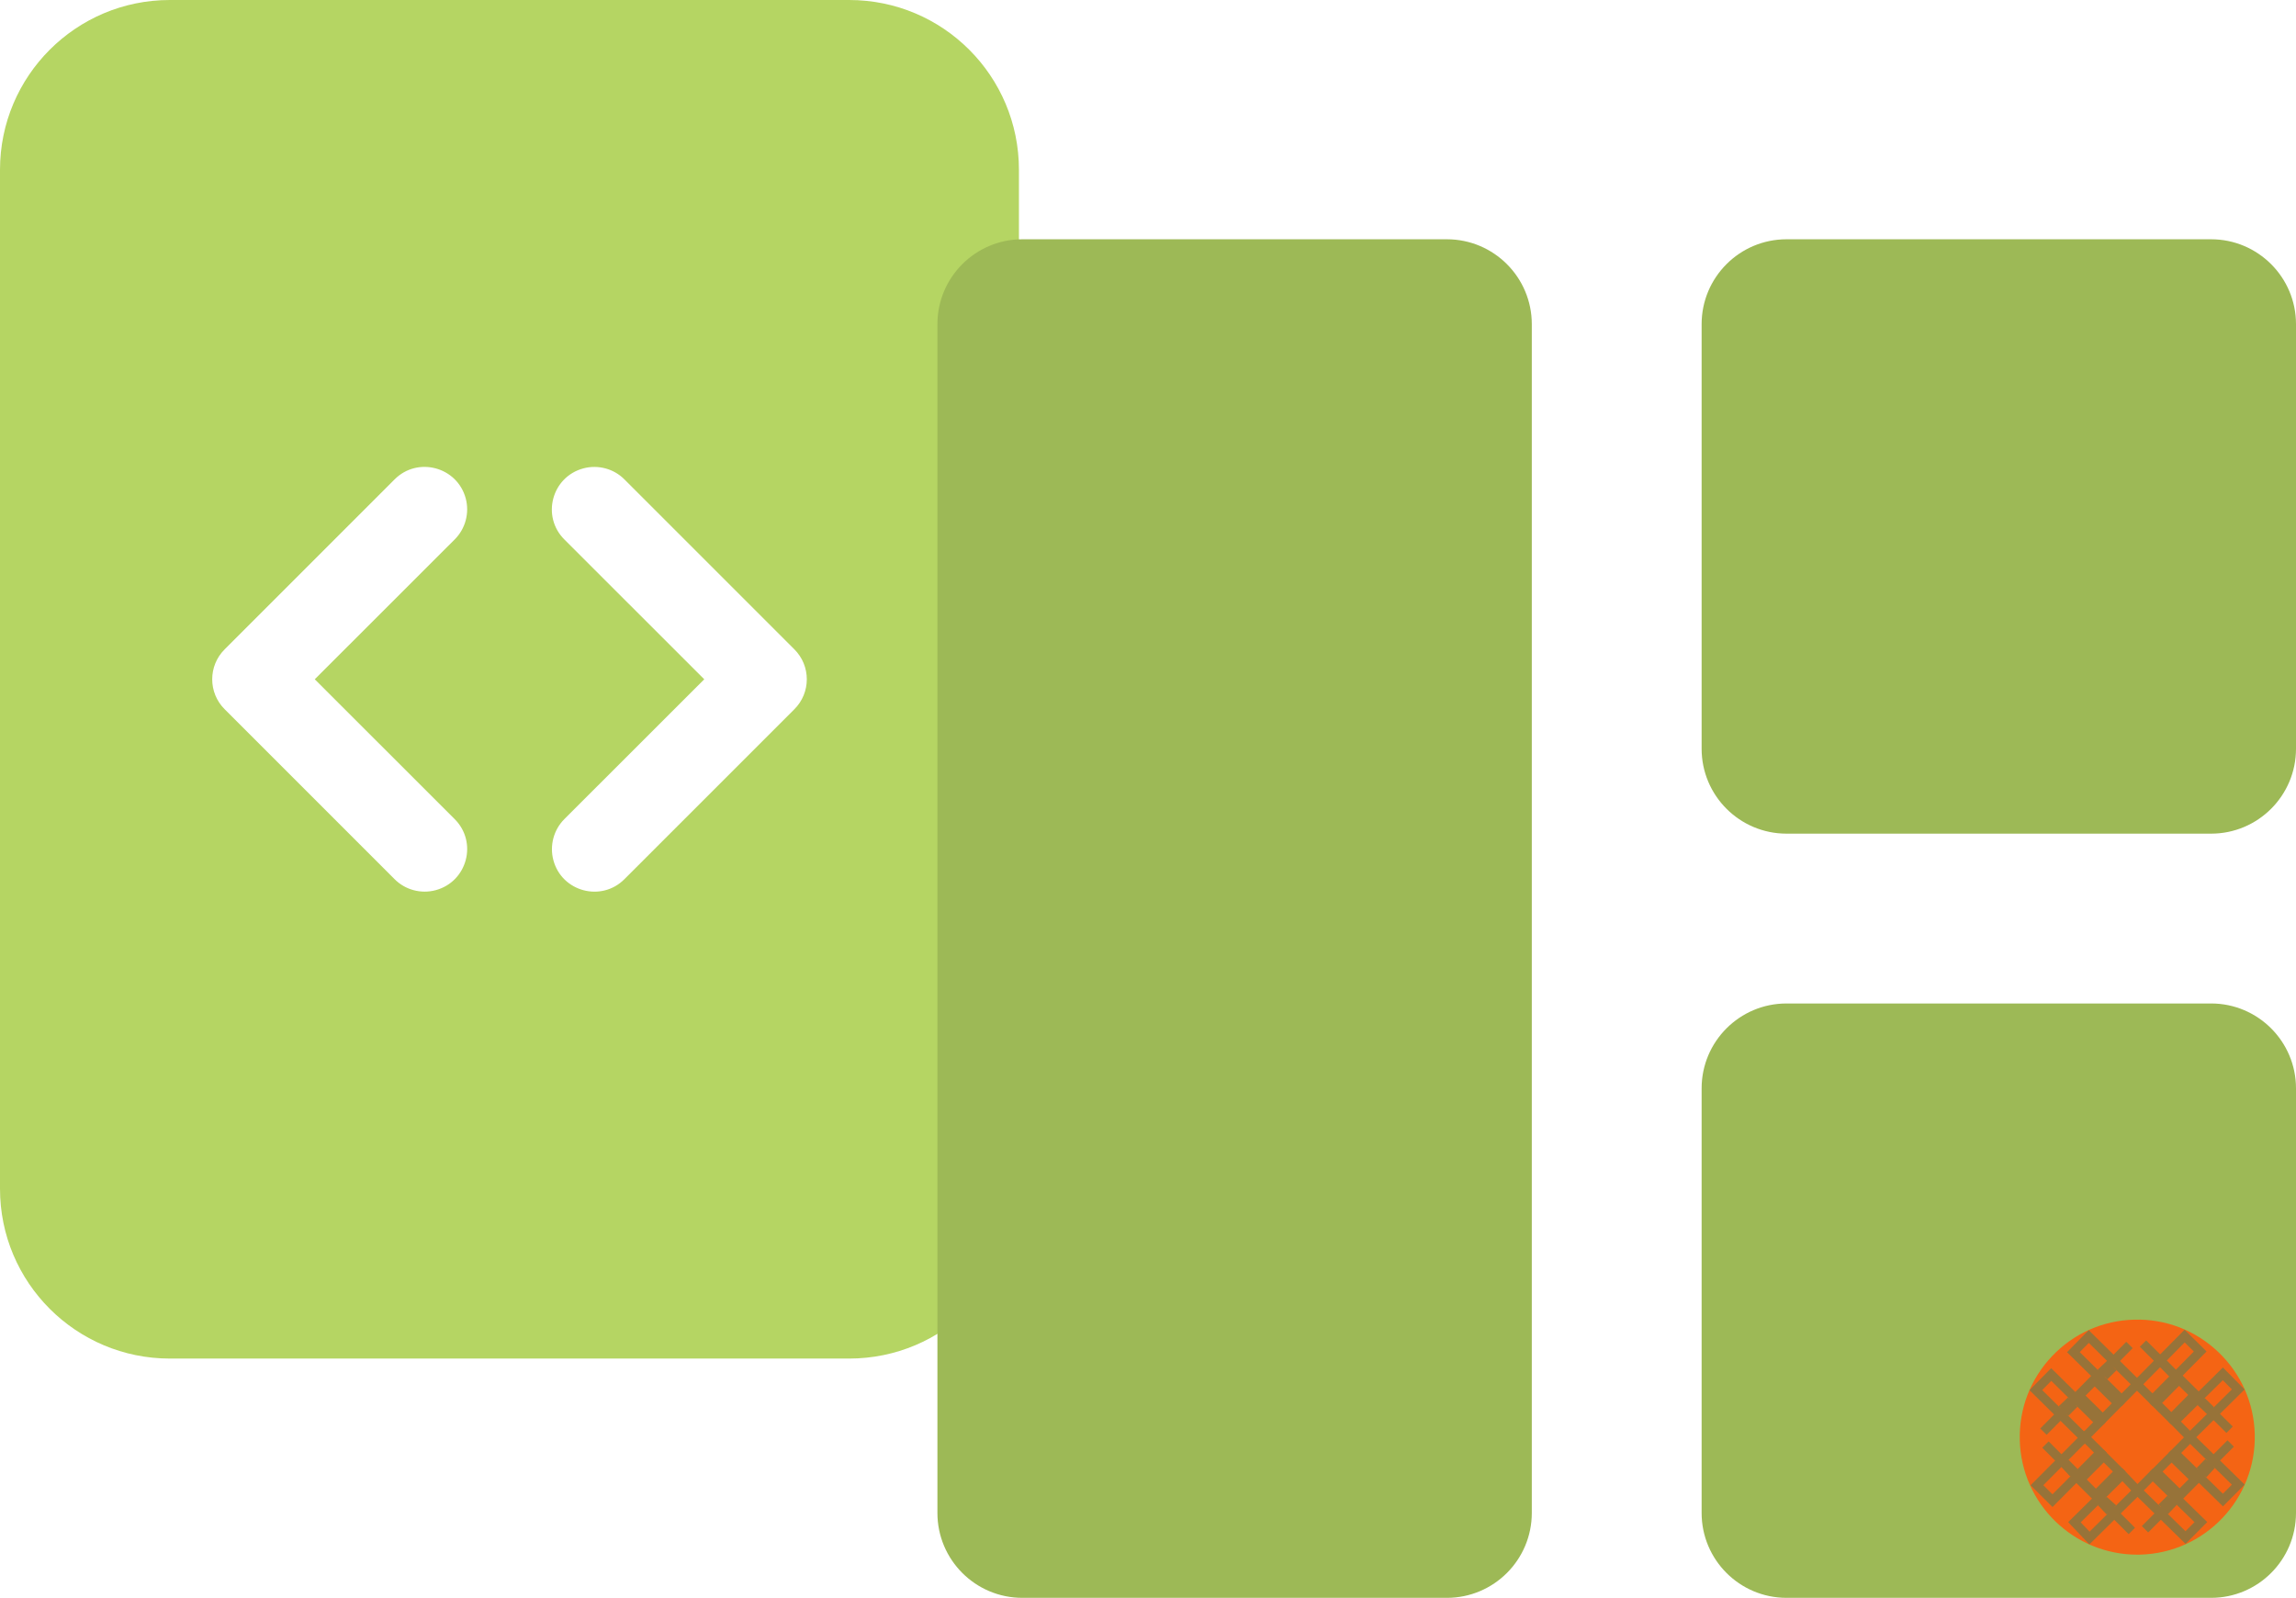 <?xml version="1.0" encoding="utf-8"?>
<svg xmlns="http://www.w3.org/2000/svg" viewBox="194.998 210.761 27.04 18.818" width="27.04px" height="18.818px"><defs><clipPath clipPathUnits="userSpaceOnUse" id="clipPath2-2-3"><path d="M 0,841.89 H 595.28 V 0 H 0 Z" transform="translate(-264.634,-370.667)" id="path2-4-3"/></clipPath><clipPath clipPathUnits="userSpaceOnUse" id="clipPath4-5-7"><path d="M 0,841.89 H 595.28 V 0 H 0 Z" transform="translate(-277.19,-358.917)" id="path4-5-7"/></clipPath><clipPath clipPathUnits="userSpaceOnUse" id="clipPath6-1-7"><path d="M 0,841.89 H 595.28 V 0 H 0 Z" transform="translate(-265.487,-348.338)" id="path6-7-7"/></clipPath><clipPath clipPathUnits="userSpaceOnUse" id="clipPath8-1-7"><path d="M 0,841.89 H 595.28 V 0 H 0 Z" transform="translate(-265.841,-347.985)" id="path8-1-1"/></clipPath><clipPath clipPathUnits="userSpaceOnUse" id="clipPath10-5-6"><path d="M 0,841.89 H 595.28 V 0 H 0 Z" transform="translate(-267.442,-354.75)" id="path10-2-0"/></clipPath><clipPath clipPathUnits="userSpaceOnUse" id="clipPath12-7-1"><path d="M 0,841.89 H 595.28 V 0 H 0 Z" transform="translate(-269.51,-356.831)" id="path12-6-4"/></clipPath><clipPath clipPathUnits="userSpaceOnUse" id="clipPath14-1-0"><path d="M 0,841.89 H 595.28 V 0 H 0 Z" transform="translate(-265.351,-352.659)" id="path14-4-0"/></clipPath><clipPath clipPathUnits="userSpaceOnUse" id="clipPath16-2-1"><path d="M 0,841.89 H 595.28 V 0 H 0 Z" transform="translate(-274.898,-359.414)" id="path16-3-2"/></clipPath><clipPath clipPathUnits="userSpaceOnUse" id="clipPath18-2-5"><path d="M 0,841.89 H 595.28 V 0 H 0 Z" transform="translate(-274.545,-359.06)" id="path18-2-4"/></clipPath><clipPath clipPathUnits="userSpaceOnUse" id="clipPath22-8-1"><path d="M 0,841.89 H 595.28 V 0 H 0 Z" transform="translate(-267.395,-362.393)" id="path22-5-6"/></clipPath><clipPath clipPathUnits="userSpaceOnUse" id="clipPath24-7-6"><path d="M 0,841.89 H 595.28 V 0 H 0 Z" transform="translate(-265.293,-364.472)" id="path24-6-0"/></clipPath><clipPath clipPathUnits="userSpaceOnUse" id="clipPath26-1-7"><path d="M 0,841.89 H 595.28 V 0 H 0 Z" transform="translate(-269.484,-360.324)" id="path26-8-2"/></clipPath><clipPath clipPathUnits="userSpaceOnUse" id="clipPath28-9-7"><path d="M 0,841.89 H 595.28 V 0 H 0 Z" transform="translate(-263.752,-368.838)" id="path28-2-3"/></clipPath><clipPath clipPathUnits="userSpaceOnUse" id="clipPath30-7-0"><path d="M 0,841.89 H 595.28 V 0 H 0 Z" transform="translate(-254.538,-358.846)" id="path30-9-9"/></clipPath><clipPath clipPathUnits="userSpaceOnUse" id="clipPath32-5-4"><path d="M 0,841.89 H 595.28 V 0 H 0 Z" transform="translate(-258.808,-363.279)" id="path32-4-2"/></clipPath><clipPath clipPathUnits="userSpaceOnUse" id="clipPath34-3-1"><path d="M 0,841.89 H 595.28 V 0 H 0 Z" transform="translate(-254.046,-363.827)" id="path34-1-5"/></clipPath><clipPath clipPathUnits="userSpaceOnUse" id="clipPath36-2-3"><path d="M 0,841.89 H 595.28 V 0 H 0 Z" transform="translate(-258.224,-368.054)" id="path36-3-6"/></clipPath><clipPath clipPathUnits="userSpaceOnUse" id="clipPath38-3-7"><path d="M 0,841.89 H 595.28 V 0 H 0 Z" transform="translate(-254.416,-357.759)" id="path38-4-6"/></clipPath><clipPath clipPathUnits="userSpaceOnUse" id="clipPath40-1-4"><path d="M 0,841.89 H 595.28 V 0 H 0 Z" transform="translate(-263.664,-347.798)" id="path40-1-0"/></clipPath><clipPath clipPathUnits="userSpaceOnUse" id="clipPath42-3-9"><path d="M 0,841.89 H 595.28 V 0 H 0 Z" transform="translate(-258.937,-353.807)" id="path42-8-8"/></clipPath><clipPath clipPathUnits="userSpaceOnUse" id="clipPath44-7-3"><path d="M 0,841.89 H 595.28 V 0 H 0 Z" transform="translate(-258.331,-349.11)" id="path44-4-5"/></clipPath><clipPath clipPathUnits="userSpaceOnUse" id="clipPath46-2-9"><path d="M 0,841.89 H 595.28 V 0 H 0 Z" transform="translate(-254.17,-353.242)" id="path46-7-1"/></clipPath><clipPath clipPathUnits="userSpaceOnUse" id="clipPath48-7-8"><path d="M 0,841.89 H 595.28 V 0 H 0 Z" transform="translate(-256.918,-363.007)" id="path48-9-2"/></clipPath><clipPath clipPathUnits="userSpaceOnUse" id="clipPath50-3-7"><path d="M 0,841.89 H 595.28 V 0 H 0 Z" transform="translate(-267.982,-352.08)" id="path50-1-8"/></clipPath><clipPath clipPathUnits="userSpaceOnUse" id="clipPath52-9-6"><path d="M 0,841.89 H 595.28 V 0 H 0 Z" transform="translate(-261.269,-367.079)" id="path52-8-3"/></clipPath><clipPath clipPathUnits="userSpaceOnUse" id="clipPath54-6-4"><path d="M 0,841.89 H 595.28 V 0 H 0 Z" transform="translate(-272.212,-356.171)" id="path54-5-9"/></clipPath><clipPath clipPathUnits="userSpaceOnUse" id="clipPath56-0-1"><path d="M 0,841.89 H 595.28 V 0 H 0 Z" transform="translate(-267.176,-366.374)" id="path56-2-8"/></clipPath><clipPath clipPathUnits="userSpaceOnUse" id="clipPath58-8-6"><path d="M 0,841.89 H 595.28 V 0 H 0 Z" transform="translate(-271.341,-362.149)" id="path58-6-6"/></clipPath><clipPath clipPathUnits="userSpaceOnUse" id="clipPath60-0-6"><path d="M 0,841.89 H 595.28 V 0 H 0 Z" transform="translate(-256.188,-355.272)" id="path60-2-0"/></clipPath><clipPath clipPathUnits="userSpaceOnUse" id="clipPath62-4-4"><path d="M 0,841.89 H 595.28 V 0 H 0 Z" transform="translate(-261.213,-351.951)" id="path62-8-4"/></clipPath></defs><g transform="matrix(1, 0, 0, 1, -2.826, 3.499)" id="object-2"><path d="M 207.824 207.262 L 199.824 207.262 C 198.72 207.262 197.824 208.157 197.824 209.262 L 197.824 221.262 C 197.824 222.367 198.72 223.262 199.824 223.262 L 207.824 223.262 C 208.93 223.262 209.824 222.367 209.824 221.262 L 209.824 209.262 C 209.824 208.157 208.93 207.262 207.824 207.262 M 202.471 212.908 C 202.743 212.635 203.209 212.76 203.309 213.132 C 203.355 213.305 203.305 213.49 203.178 213.616 L 201.531 215.262 L 203.178 216.908 C 203.452 217.181 203.327 217.646 202.954 217.746 C 202.781 217.792 202.596 217.742 202.471 217.616 L 200.471 215.616 C 200.274 215.421 200.274 215.103 200.471 214.908 L 202.471 212.908 Z M 205.178 212.908 L 207.178 214.908 C 207.375 215.103 207.375 215.421 207.178 215.616 L 205.178 217.616 C 204.906 217.889 204.44 217.764 204.341 217.392 C 204.295 217.219 204.345 217.034 204.471 216.908 L 206.118 215.262 L 204.471 213.616 C 204.197 213.343 204.322 212.878 204.695 212.778 C 204.868 212.732 205.053 212.782 205.178 212.908" style="fill: rgb(181, 213, 99);" id="object-1"/><path d="M 208.864 211.08 C 208.864 210.528 209.312 210.08 209.864 210.08 L 214.864 210.08 C 215.416 210.08 215.864 210.528 215.864 211.08 L 215.864 225.08 C 215.864 225.632 215.416 226.08 214.864 226.08 L 209.864 226.08 C 209.312 226.08 208.864 225.632 208.864 225.08 L 208.864 211.08 Z M 217.864 211.08 C 217.864 210.528 218.312 210.08 218.864 210.08 L 223.864 210.08 C 224.416 210.08 224.864 210.528 224.864 211.08 L 224.864 216.08 C 224.864 216.632 224.416 217.08 223.864 217.08 L 218.864 217.08 C 218.312 217.08 217.864 216.632 217.864 216.08 L 217.864 211.08 Z M 217.864 220.08 C 217.864 219.528 218.312 219.08 218.864 219.08 L 223.864 219.08 C 224.416 219.08 224.864 219.528 224.864 220.08 L 224.864 225.08 C 224.864 225.632 224.416 226.08 223.864 226.08 L 218.864 226.08 C 218.312 226.08 217.864 225.632 217.864 225.08 L 217.864 220.08 Z" style="fill: rgb(157, 185, 86);"/><g id="group-2" transform="matrix(0.3, 0, 0, 0.3, 191.562, 179.657)"><g id="layer1-1" transform="translate(1.475,0.152)"><path id="path1" d="m 0,0 c -0.105,0 -0.21,-0.001 -0.315,-0.004 -3.223,-0.081 -6.221,-1.413 -8.442,-3.75 -2.221,-2.337 -3.399,-5.399 -3.317,-8.622 0.169,-6.652 5.727,-11.929 12.372,-11.759 6.653,0.169 11.928,5.72 11.759,12.372 -0.082,3.224 -1.414,6.222 -3.751,8.443 C 6.045,-1.172 3.106,0 0,0 m -0.012,-25.139 c -7.054,0 -12.882,5.646 -13.062,12.738 -0.089,3.49 1.187,6.805 3.592,9.336 2.405,2.53 5.651,3.972 9.141,4.061 3.502,0.093 6.806,-1.187 9.336,-3.592 2.53,-2.405 3.973,-5.651 4.062,-9.141 0.182,-7.204 -5.53,-13.214 -12.734,-13.398 -0.112,-0.003 -0.224,-0.004 -0.335,-0.004" style="fill:#f46414;fill-opacity:1;fill-rule:nonzero;stroke:none" transform="matrix(0.353,0,0,-0.353,103.303,144.022)" clip-path="url(#clipPath2-2-3)"/><path id="path3" d="m 0,0 c 0.176,-6.939 -5.306,-12.708 -12.246,-12.885 -6.94,-0.176 -12.708,5.307 -12.885,12.246 -0.176,6.94 5.306,12.709 12.246,12.885 C -5.945,12.423 -0.177,6.94 0,0" style="fill:#f46414;fill-opacity:1;fill-rule:nonzero;stroke:none" transform="matrix(0.353,0,0,-0.353,107.733,148.167)" clip-path="url(#clipPath4-5-7)"/><path id="path5" d="M 0,0 9.528,9.539" style="fill:#977339;fill-opacity:1;fill-rule:nonzero;stroke:none" transform="matrix(0.353,0,0,-0.353,103.604,151.899)" clip-path="url(#clipPath6-1-7)"/><path id="path7" d="M 0,0 -0.708,0.707 8.82,10.246 9.527,9.539 Z" style="fill:#977339;fill-opacity:1;fill-rule:nonzero;stroke:none" transform="matrix(0.353,0,0,-0.353,103.729,152.024)" clip-path="url(#clipPath8-1-7)"/><path id="path9" d="m 0,0 1.961,-1.918 1,1.008 L 1,1.007 Z M 1.971,-3.326 -1.42,-0.01 0.99,2.415 4.381,-0.9 Z" style="fill:#977339;fill-opacity:1;fill-rule:nonzero;stroke:none" transform="matrix(0.353,0,0,-0.353,104.294,149.637)" clip-path="url(#clipPath10-5-6)"/><path id="path11" d="m 0,0 4.638,-4.535 1,1.007 L 1,1.008 Z M 4.648,-5.943 -1.42,-0.01 0.989,2.416 7.058,-3.519 Z" style="fill:#977339;fill-opacity:1;fill-rule:nonzero;stroke:none" transform="matrix(0.353,0,0,-0.353,105.024,148.903)" clip-path="url(#clipPath12-7-1)"/><path id="path13" d="m 0,0 4.638,-4.535 1,1.008 L 1,1.008 Z M 4.648,-5.943 -1.42,-0.01 0.989,2.416 7.058,-3.518 Z" style="fill:#977339;fill-opacity:1;fill-rule:nonzero;stroke:none" transform="matrix(0.353,0,0,-0.353,103.556,150.375)" clip-path="url(#clipPath14-1-0)"/><path id="path15" d="M 0,0 -9.63,9.578" style="fill:#977339;fill-opacity:1;fill-rule:nonzero;stroke:none" transform="matrix(0.353,0,0,-0.353,106.924,147.992)" clip-path="url(#clipPath16-2-1)"/><path id="path17" d="m 0,0 -9.63,9.578 0.705,0.709 9.63,-9.578 z" style="fill:#977339;fill-opacity:1;fill-rule:nonzero;stroke:none" transform="matrix(0.353,0,0,-0.353,106.8,148.117)" clip-path="url(#clipPath18-2-5)"/><path id="path21" d="M 0,0 1.022,-1.011 2.97,0.96 1.948,1.971 Z M 1.03,-2.425 -1.414,-0.008 1.94,3.385 4.384,0.968 Z" style="fill:#977339;fill-opacity:1;fill-rule:nonzero;stroke:none" transform="matrix(0.353,0,0,-0.353,104.277,146.941)" clip-path="url(#clipPath22-8-1)"/><path id="path23" d="M 0,0 1.022,-1.011 5.624,3.643 4.602,4.653 Z M 1.03,-2.425 -1.414,-0.008 4.594,6.067 7.038,3.65 Z" style="fill:#977339;fill-opacity:1;fill-rule:nonzero;stroke:none" transform="matrix(0.353,0,0,-0.353,103.536,146.207)" clip-path="url(#clipPath24-7-6)"/><path id="path25" d="M 0,0 1.01,-1.022 5.666,3.576 4.656,4.599 Z M 1.001,-2.437 -1.414,0.009 4.665,6.013 7.08,3.567 Z" style="fill:#977339;fill-opacity:1;fill-rule:nonzero;stroke:none" transform="matrix(0.353,0,0,-0.353,105.015,147.671)" clip-path="url(#clipPath26-1-7)"/><path id="path27" d="M 0,0 -9.569,-9.64" style="fill:#977339;fill-opacity:1;fill-rule:nonzero;stroke:none" transform="matrix(0.353,0,0,-0.353,102.992,144.667)" clip-path="url(#clipPath28-9-7)"/><path id="path29" d="m 0,0 -0.71,0.705 9.569,9.64 0.71,-0.705 z" style="fill:#977339;fill-opacity:1;fill-rule:nonzero;stroke:none" transform="matrix(0.353,0,0,-0.353,99.742,148.192)" clip-path="url(#clipPath30-7-0)"/><path id="path31" d="m 0,0 1.972,-1.946 1.01,1.022 -1.972,1.946 z m 1.981,-3.36 -3.395,3.35 2.415,2.447 3.395,-3.351 z" style="fill:#977339;fill-opacity:1;fill-rule:nonzero;stroke:none" transform="matrix(0.353,0,0,-0.353,101.248,146.628)" clip-path="url(#clipPath32-5-4)"/><path id="path33" d="M 0,0 4.658,-4.598 5.667,-3.575 1.009,1.022 Z M 4.667,-6.012 -1.414,-0.01 1,2.437 7.081,-3.565 Z" style="fill:#977339;fill-opacity:1;fill-rule:nonzero;stroke:none" transform="matrix(0.353,0,0,-0.353,99.568,146.435)" clip-path="url(#clipPath34-3-1)"/><path id="path35" d="M 0,0 4.657,-4.598 5.667,-3.574 1.01,1.023 Z M 4.667,-6.012 -1.414,-0.01 1,2.438 7.082,-3.564 Z" style="fill:#977339;fill-opacity:1;fill-rule:nonzero;stroke:none" transform="matrix(0.353,0,0,-0.353,101.042,144.944)" clip-path="url(#clipPath36-2-3)"/><path id="path37" d="M 0,0 9.602,-9.607" style="fill:#977339;fill-opacity:1;fill-rule:nonzero;stroke:none" transform="matrix(0.353,0,0,-0.353,99.699,148.576)" clip-path="url(#clipPath38-3-7)"/><path id="path39" d="m 0,0 -9.602,9.607 0.707,0.707 9.602,-9.607 z" style="fill:#977339;fill-opacity:1;fill-rule:nonzero;stroke:none" transform="matrix(0.353,0,0,-0.353,102.961,152.09)" clip-path="url(#clipPath40-1-4)"/><path id="path41" d="M 0,0 1.019,-1.014 2.973,0.95 1.955,1.964 Z m 1.022,-2.428 -2.436,2.424 3.365,3.382 2.436,-2.424 z" style="fill:#977339;fill-opacity:1;fill-rule:nonzero;stroke:none" transform="matrix(0.353,0,0,-0.353,101.294,149.97)" clip-path="url(#clipPath42-3-9)"/><path id="path43" d="M 0,0 0.986,-1.036 5.62,3.543 4.634,4.579 Z M 0.965,-2.457 -1.394,0.021 4.655,5.999 7.014,3.521 Z" style="fill:#977339;fill-opacity:1;fill-rule:nonzero;stroke:none" transform="matrix(0.353,0,0,-0.353,101.08,151.627)" clip-path="url(#clipPath44-7-3)"/><path id="path45" d="M 0,0 1.019,-1.014 5.635,3.625 4.617,4.639 Z m 1.023,-2.428 -2.437,2.424 6.027,6.057 2.436,-2.424 z" style="fill:#977339;fill-opacity:1;fill-rule:nonzero;stroke:none" transform="matrix(0.353,0,0,-0.353,99.612,150.169)" clip-path="url(#clipPath46-2-9)"/><path id="path47" d="M 0,0 1.053,-1.032 0.041,-2.053 -1.036,-0.984 Z" style="fill:#977339;fill-opacity:1;fill-rule:nonzero;stroke:none" transform="matrix(0.353,0,0,-0.353,100.581,146.724)" clip-path="url(#clipPath48-7-8)"/><path id="path49" d="M 0,0 1.04,-1.025 0.062,-2.061 -1.001,-1 Z" style="fill:#977339;fill-opacity:1;fill-rule:nonzero;stroke:none" transform="matrix(0.353,0,0,-0.353,104.484,150.579)" clip-path="url(#clipPath50-3-7)"/><path id="path51" d="M 0,0 1.055,-1.04 0.03,-2.057 -1.048,-0.981 Z" style="fill:#977339;fill-opacity:1;fill-rule:nonzero;stroke:none" transform="matrix(0.353,0,0,-0.353,102.116,145.288)" clip-path="url(#clipPath52-9-6)"/><path id="path53" d="m 0,0 1.047,-1.011 -0.959,-1.046 -1.07,1.046 z" style="fill:#977339;fill-opacity:1;fill-rule:nonzero;stroke:none" transform="matrix(0.353,0,0,-0.353,105.977,149.136)" clip-path="url(#clipPath54-6-4)"/><path id="path55" d="M 0,0 0.735,0.742 1.738,-0.282 0.996,-1.031 Z" style="fill:#977339;fill-opacity:1;fill-rule:nonzero;stroke:none" transform="matrix(0.353,0,0,-0.353,104.2,145.536)" clip-path="url(#clipPath56-0-1)"/><path id="path57" d="M 0,0 0.796,0.788 1.815,-0.219 1.042,-0.987 Z" style="fill:#977339;fill-opacity:1;fill-rule:nonzero;stroke:none" transform="matrix(0.353,0,0,-0.353,105.67,147.027)" clip-path="url(#clipPath58-8-6)"/><path id="path59" d="M 0,0 0.792,0.792 1.802,-0.226 0.975,-1.061 Z" style="fill:#977339;fill-opacity:1;fill-rule:nonzero;stroke:none" transform="matrix(0.353,0,0,-0.353,100.324,149.453)" clip-path="url(#clipPath60-0-6)"/><path id="path61" d="m 0,0 -0.964,-0.944 0.983,-1.034 1.05,1.025 z" style="fill:#977339;fill-opacity:1;fill-rule:nonzero;stroke:none" transform="matrix(0.353,0,0,-0.353,102.097,150.625)" clip-path="url(#clipPath62-4-4)"/></g></g></g></svg>